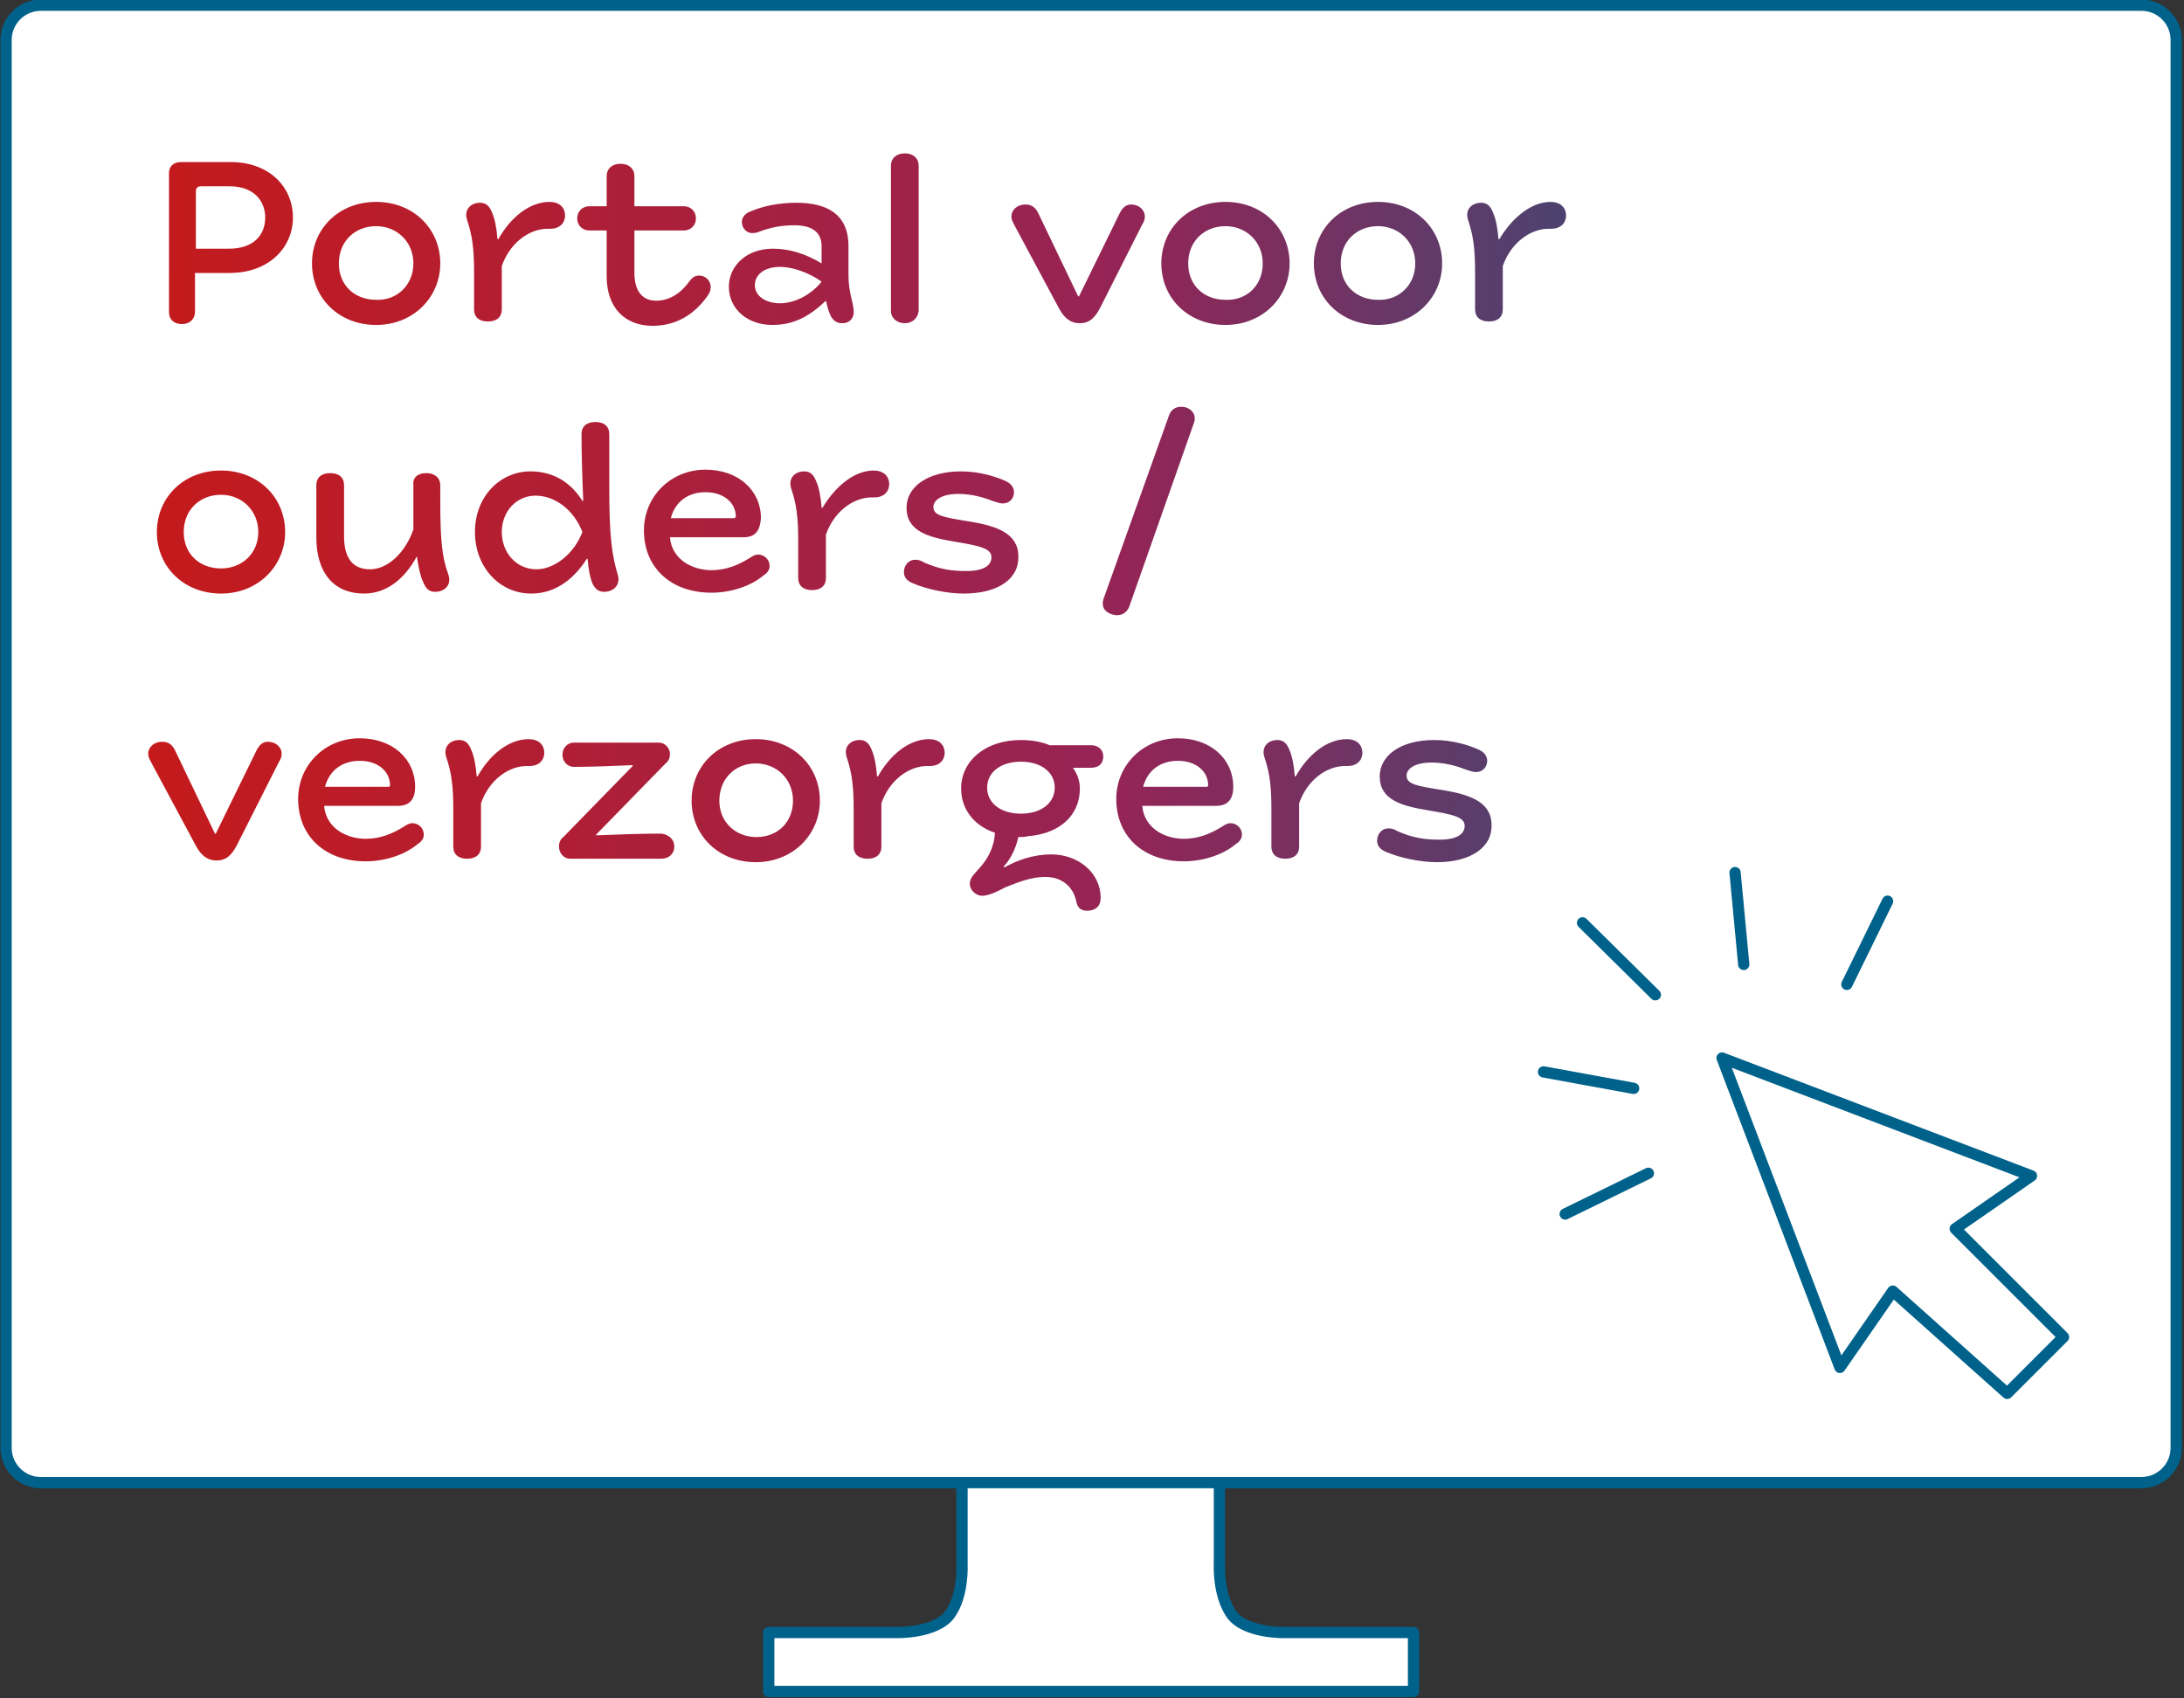 <?xml version="1.0" encoding="utf-8"?>
<!-- Generator: Adobe Illustrator 24.2.0, SVG Export Plug-In . SVG Version: 6.00 Build 0)  -->
<svg version="1.1" id="Laag_1" xmlns="http://www.w3.org/2000/svg" xmlns:xlink="http://www.w3.org/1999/xlink" x="0px" y="0px"
	 viewBox="0 0 252 196" style="enable-background:new 0 0 252 196;" xml:space="preserve">
<rect x="0" y="0" width="252" height="196" fill="#333333" stroke="none"/>
<style type="text/css">
	.st0{fill:#FFFFFF;}
	.st1{fill:none;stroke:#00628B;stroke-width:1.3;stroke-linecap:round;stroke-linejoin:round;}
	.st2{fill:url(#SVGID_1_);}
	.st3{fill:url(#SVGID_2_);}
	.st4{fill:url(#SVGID_3_);}
	.st5{fill:none;stroke:#00628B;stroke-width:1.3;stroke-linecap:round;}
</style>
<g>
	<g>
		<path class="st0" d="M163.1,188.4v6.8H88.7v-6.8h14.8c0,0,4.5,0.1,6.1-2.1c1.6-2.2,1.4-5.8,1.4-5.8v-9.6l29.7,0l0,9.6
			c0,0-0.2,3.5,1.4,5.8c1.6,2.2,6.1,2.1,6.1,2.1L163.1,188.4"/>
		<path class="st1" d="M163.1,188.4v6.8H88.7v-6.8h14.8c0,0,4.5,0.1,6.1-2.1c1.6-2.2,1.4-5.8,1.4-5.8v-9.6l29.7,0l0,9.6
			c0,0-0.2,3.5,1.4,5.8c1.6,2.2,6.1,2.1,6.1,2.1L163.1,188.4"/>
		<path class="st0" d="M4.7,0.6c-2.2,0-4,1.8-4,4v162.5c0,2.2,1.8,4,4,4h242.4c2.2,0,4-1.8,4-4V4.6c0-2.2-1.8-4-4-4H4.7z"/>
		<path class="st1" d="M4.7,0.6c-2.2,0-4,1.8-4,4v162.5c0,2.2,1.8,4,4,4h242.4c2.2,0,4-1.8,4-4V4.6c0-2.2-1.8-4-4-4H4.7z"/>
	</g>
	
		<linearGradient id="SVGID_1_" gradientUnits="userSpaceOnUse" x1="-170.213" y1="520.784" x2="-169.213" y2="520.784" gradientTransform="matrix(217.276 0 0 -217.276 36999.887 113181.531)">
		<stop  offset="0" style="stop-color:#C51A1B"/>
		<stop  offset="0.511" style="stop-color:#952456"/>
		<stop  offset="0.999" style="stop-color:#00628A"/>
		<stop  offset="1" style="stop-color:#00628A"/>
	</linearGradient>
	<path class="st2" d="M33.8,25.1c0,3.5-2.8,6.4-7.3,6.4h-4v4.5c0,0.8-0.6,1.4-1.5,1.4s-1.5-0.5-1.5-1.4V20c0-0.8,0.5-1.3,1.4-1.3
		h5.7C31.1,18.7,33.8,21.6,33.8,25.1z M26.4,28.7c2.9,0,4.2-1.6,4.2-3.6c0-1.9-1.3-3.6-4.1-3.6h-3.3c-0.4,0-0.6,0.2-0.6,0.6v6.6
		H26.4z M36,30.4c0-4,3.1-7.1,7.4-7.1s7.4,3.1,7.4,7.1c0,3.9-3.1,7.1-7.4,7.1S36,34.4,36,30.4z M47.7,30.4c0-2.5-1.9-4.3-4.3-4.3
		s-4.3,1.7-4.3,4.3s1.9,4.2,4.3,4.2C45.8,34.7,47.7,32.9,47.7,30.4z M63.4,23.3c1.1,0,1.8,0.6,1.8,1.6c0,0.7-0.5,1.5-1.7,1.5h-0.3
		c-2.2,0-4.4,1.7-5.3,4.3v5c0,0.9-0.6,1.4-1.6,1.4s-1.6-0.5-1.6-1.4v-4.3c0-2.7-0.2-4.2-0.8-6c-0.4-1.2,0.4-2,1.5-2
		c0.7,0,1.1,0.4,1.4,1.2c0.3,0.7,0.5,1.7,0.6,3h0.1C58.9,25.1,61.1,23.3,63.4,23.3z M73.2,31.5c0,2.3,1.1,3.2,2.5,3.2
		c1.6,0,2.9-0.9,3.9-2.3c0.3-0.4,0.6-0.6,1.1-0.6c0.6,0,1.3,0.5,1.3,1.3c0,0.4-0.1,0.7-0.4,1.1c-1.5,2.1-3.6,3.4-6.3,3.4
		c-3.2,0-5.3-2.1-5.3-5.7v-5.3h-2c-0.8,0-1.4-0.6-1.4-1.4c0-0.8,0.6-1.4,1.4-1.4h2v-3.5c0-0.8,0.6-1.4,1.6-1.4s1.6,0.6,1.6,1.4v3.5
		h5.7c0.8,0,1.4,0.6,1.4,1.4c0,0.8-0.6,1.4-1.4,1.4l-5.7,0V31.5z M89.1,37.5c-2.8,0-5-1.8-5-4.4c0-2.4,2-4.4,5.1-4.4
		c1.9,0,3.8,0.6,5.6,1.7v-2c0-1.8-1.4-2.4-3.1-2.4c-1.5,0-2.6,0.2-4,0.7c-0.2,0.1-0.5,0.2-0.9,0.2c-0.6,0-1.2-0.5-1.2-1.3
		c0-0.5,0.4-1,1-1.2c1.4-0.6,3.2-1,5.3-1c3.5,0,6,1.3,6,5v3.3c0,2,0.5,3,0.6,4.1c0.1,0.8-0.4,1.5-1.3,1.5c-1.1,0-1.5-0.8-1.9-2.6h0
		C93.3,36.6,91.5,37.5,89.1,37.5z M90,30.8c-1.8,0-2.9,0.9-2.9,2.1c0,1.3,1.3,2.1,2.9,2.1c1.9,0,3.8-1.2,4.8-2.5
		C93.4,31.5,91.5,30.8,90,30.8z M104.4,37.3c-0.9,0-1.6-0.6-1.6-1.4V19.1c0-0.8,0.6-1.4,1.6-1.4s1.6,0.6,1.6,1.4v16.8
		C105.9,36.7,105.3,37.3,104.4,37.3z M129.2,24.6c0.3-0.6,0.7-1,1.3-1c0.9,0,1.6,0.6,1.6,1.4c0,0.3-0.1,0.6-0.3,0.9l-4.9,9.7
		c-0.6,1.1-1.2,1.7-2.3,1.7s-1.8-0.6-2.4-1.7l-5.2-9.7c-0.2-0.4-0.3-0.6-0.3-0.9c0-0.8,0.7-1.4,1.6-1.4c0.8,0,1.2,0.4,1.5,1l4.6,9.6
		h0.1L129.2,24.6z M134,30.4c0-4,3.1-7.1,7.4-7.1s7.4,3.1,7.4,7.1c0,3.9-3.1,7.1-7.4,7.1S134,34.4,134,30.4z M145.7,30.4
		c0-2.5-1.9-4.3-4.3-4.3s-4.3,1.7-4.3,4.3s1.9,4.2,4.3,4.2C143.9,34.7,145.7,32.9,145.7,30.4z M151.6,30.4c0-4,3.1-7.1,7.4-7.1
		s7.4,3.1,7.4,7.1c0,3.9-3.1,7.1-7.4,7.1S151.6,34.4,151.6,30.4z M163.3,30.4c0-2.5-1.9-4.3-4.3-4.3s-4.3,1.7-4.3,4.3
		s1.9,4.2,4.3,4.2C161.4,34.7,163.3,32.9,163.3,30.4z M178.9,23.3c1.1,0,1.8,0.6,1.8,1.6c0,0.7-0.5,1.5-1.7,1.5h-0.3
		c-2.2,0-4.4,1.7-5.3,4.3v5c0,0.9-0.6,1.4-1.6,1.4s-1.6-0.5-1.6-1.4v-4.3c0-2.7-0.2-4.2-0.8-6c-0.4-1.2,0.4-2,1.5-2
		c0.7,0,1.1,0.4,1.4,1.2c0.3,0.7,0.5,1.7,0.6,3h0.1C174.5,25.1,176.7,23.3,178.9,23.3z"/>
	
		<linearGradient id="SVGID_2_" gradientUnits="userSpaceOnUse" x1="-170.213" y1="520.64" x2="-169.213" y2="520.64" gradientTransform="matrix(217.276 0 0 -217.276 36999.887 113181.531)">
		<stop  offset="0" style="stop-color:#C51A1B"/>
		<stop  offset="0.511" style="stop-color:#952456"/>
		<stop  offset="0.999" style="stop-color:#00628A"/>
		<stop  offset="1" style="stop-color:#00628A"/>
	</linearGradient>
	<path class="st3" d="M18.1,61.4c0-4,3.1-7.1,7.4-7.1s7.4,3.1,7.4,7.1c0,3.9-3.1,7.1-7.4,7.1S18.1,65.4,18.1,61.4z M29.8,61.4
		c0-2.5-1.9-4.3-4.3-4.3s-4.3,1.7-4.3,4.3s1.9,4.2,4.3,4.2C27.9,65.6,29.8,63.9,29.8,61.4z M49.2,54.6c0.9,0,1.6,0.5,1.6,1.4v1.7
		c0,4.6,0.2,6.6,0.9,8.5c0.5,1.3-0.4,2.1-1.5,2.1c-0.7,0-1.1-0.4-1.4-1.2c-0.3-0.6-0.5-1.6-0.7-2.9h0c-1.4,2.6-3.5,4.3-6.1,4.3
		c-3.4,0-5.5-2.3-5.5-6.5v-6c0-0.9,0.6-1.4,1.6-1.4s1.6,0.5,1.6,1.4v5.9c0,2.5,1,3.8,3,3.8c2.1,0,4.1-2,5-4.6v-5.1
		C47.6,55.1,48.2,54.6,49.2,54.6z M61.3,68.5c-3.7,0-6.5-3.1-6.5-7.1c0-4.1,2.9-7,6.4-7c2.9,0,4.8,1.5,6,3.4h0.1
		c-0.1-2.2-0.2-5.2-0.2-7.7c0-0.9,0.6-1.4,1.6-1.4s1.6,0.5,1.6,1.4v6.4c0,5.3,0.3,7.6,1,9.9c0.3,1.1-0.5,1.9-1.6,1.9
		c-0.7,0-1.1-0.4-1.4-1.1c-0.2-0.6-0.4-1.4-0.5-2.7h-0.1C66.3,66.7,64.2,68.5,61.3,68.5z M61.8,57.2c-2.2,0-3.9,1.8-3.9,4.2
		s1.7,4.3,4,4.3c2,0,4.3-1.7,5.3-4.3C66.2,58.8,64,57.2,61.8,57.2z M85.8,62h-8.5c0.2,2.5,2.5,3.8,4.8,3.8c1.7,0,3.1-0.6,4.4-1.4
		c0.3-0.2,0.6-0.4,1-0.4c0.7,0,1.3,0.6,1.3,1.3c0,0.4-0.2,0.8-0.7,1.1c-1.4,1.2-3.7,2-6,2c-4.7,0-7.8-2.9-7.8-7.2c0-3.9,3.1-7,7.1-7
		c3.8,0,6.4,2.4,6.4,5.6C87.7,61.2,87.2,62,85.8,62z M84.9,59.6c0-1.5-1.3-2.8-3.5-2.8c-2,0-3.5,1.1-4,3h7.3
		C84.8,59.8,84.9,59.7,84.9,59.6z M100.8,54.3c1.1,0,1.8,0.6,1.8,1.6c0,0.7-0.5,1.5-1.7,1.5h-0.3c-2.2,0-4.4,1.7-5.3,4.3v5
		c0,0.9-0.6,1.4-1.6,1.4s-1.6-0.5-1.6-1.4v-4.3c0-2.7-0.2-4.2-0.8-6c-0.4-1.2,0.4-2,1.5-2c0.7,0,1.1,0.4,1.4,1.2
		c0.3,0.7,0.5,1.7,0.6,3h0.1C96.4,56.1,98.6,54.3,100.8,54.3z M111.2,68.5c-1.9,0-4.3-0.5-5.9-1.2c-0.7-0.3-1-0.7-1-1.3
		c0-0.7,0.5-1.4,1.3-1.4c0.4,0,0.7,0.1,1,0.3c1.8,0.8,3.2,1,4.9,1c2.1,0,2.9-0.7,2.9-1.6c0-1-1.3-1.3-4.3-1.8
		c-3-0.5-5.5-1.2-5.5-3.9c0-2.4,2.4-4.2,6.3-4.2c2.1,0,4,0.6,5.1,1.1c0.7,0.3,1,0.8,1,1.3c0,0.7-0.5,1.3-1.3,1.3
		c-0.3,0-0.6-0.1-1.2-0.3c-1-0.4-2.4-0.8-3.9-0.8c-2.1,0-2.9,0.8-2.9,1.5c0,1,1.1,1.2,4.3,1.7c2.9,0.5,5.5,1.3,5.5,4
		C117.6,66.7,115.3,68.5,111.2,68.5z M128.3,70.9c-0.9-0.3-1.2-0.9-1-1.7l7.6-21.3c0.3-0.8,1-1.1,1.9-0.9c0.9,0.3,1.2,1,1,1.7
		L130.3,70C130,70.8,129.2,71.2,128.3,70.9z"/>
	
		<linearGradient id="SVGID_3_" gradientUnits="userSpaceOnUse" x1="-170.213" y1="520.473" x2="-169.213" y2="520.473" gradientTransform="matrix(217.276 0 0 -217.276 36999.887 113181.531)">
		<stop  offset="0" style="stop-color:#C51A1B"/>
		<stop  offset="0.511" style="stop-color:#952456"/>
		<stop  offset="0.999" style="stop-color:#00628A"/>
		<stop  offset="1" style="stop-color:#00628A"/>
	</linearGradient>
	<path class="st4" d="M29.6,86.6c0.3-0.6,0.7-1,1.3-1c0.9,0,1.6,0.6,1.6,1.4c0,0.3-0.1,0.6-0.3,0.9l-4.9,9.7
		c-0.6,1.1-1.2,1.7-2.3,1.7s-1.8-0.6-2.4-1.7l-5.2-9.7c-0.2-0.4-0.3-0.6-0.3-0.9c0-0.8,0.7-1.4,1.6-1.4c0.8,0,1.2,0.4,1.5,1l4.6,9.6
		h0.1L29.6,86.6z M45.9,93h-8.5c0.2,2.5,2.5,3.8,4.8,3.8c1.7,0,3.1-0.6,4.4-1.4c0.3-0.2,0.6-0.4,1-0.4c0.7,0,1.3,0.6,1.3,1.3
		c0,0.4-0.2,0.8-0.7,1.1c-1.4,1.2-3.7,2-6,2c-4.7,0-7.8-2.9-7.8-7.2c0-3.9,3.1-7,7.1-7c3.8,0,6.4,2.4,6.4,5.6
		C47.9,92.2,47.3,93,45.9,93z M45,90.6c0-1.5-1.3-2.8-3.5-2.8c-2,0-3.5,1.1-4,3h7.3C45,90.8,45,90.7,45,90.6z M61,85.3
		c1.1,0,1.8,0.6,1.8,1.6c0,0.7-0.5,1.5-1.7,1.5h-0.3c-2.2,0-4.4,1.7-5.3,4.3v5c0,0.9-0.6,1.4-1.6,1.4s-1.6-0.5-1.6-1.4v-4.3
		c0-2.7-0.2-4.2-0.8-6c-0.4-1.2,0.4-2,1.5-2c0.7,0,1.1,0.4,1.4,1.2c0.3,0.7,0.5,1.7,0.6,3h0.1C56.5,87.1,58.7,85.3,61,85.3z
		 M77.8,97.7c0,0.9-0.7,1.4-1.5,1.4H65.8c-0.8,0-1.3-0.7-1.3-1.4c0-0.4,0.1-0.8,0.5-1.1l8-8.2v-0.1c-2.4,0.1-4.7,0.2-6.8,0.2
		c-0.7,0-1.3-0.6-1.3-1.4c0-0.8,0.6-1.4,1.3-1.4H76c0.8,0,1.3,0.7,1.3,1.3c0,0.4-0.1,0.8-0.5,1.1l-8,8.2v0.1
		c2.4-0.1,5.3-0.2,7.5-0.2C77.1,96.3,77.8,96.8,77.8,97.7z M79.8,92.4c0-4,3.1-7.1,7.4-7.1s7.4,3.1,7.4,7.1c0,3.9-3.1,7.1-7.4,7.1
		S79.8,96.4,79.8,92.4z M91.5,92.4c0-2.5-1.9-4.3-4.3-4.3S83,89.9,83,92.4s1.9,4.2,4.3,4.2C89.7,96.6,91.5,94.9,91.5,92.4z
		 M107.2,85.3c1.1,0,1.8,0.6,1.8,1.6c0,0.7-0.5,1.5-1.7,1.5h-0.3c-2.2,0-4.4,1.7-5.3,4.3v5c0,0.9-0.6,1.4-1.6,1.4s-1.6-0.5-1.6-1.4
		v-4.3c0-2.7-0.2-4.2-0.8-6c-0.4-1.2,0.4-2,1.5-2c0.7,0,1.1,0.4,1.4,1.2c0.3,0.7,0.5,1.7,0.6,3h0.1
		C102.7,87.1,104.9,85.3,107.2,85.3z M120.6,101.2c-1.6,0-3.1,0.6-4.6,1.2c-0.6,0.3-1.3,0.7-2.1,0.9c-0.4,0.1-0.8,0.1-1,0
		c-0.6-0.2-1-0.8-1-1.3c0-0.7,0.5-1.1,1.1-1.8c0.9-1,1.7-2.3,1.8-4.1c-2.4-0.8-3.9-2.7-3.9-5.1c0-3.2,2.8-5.6,6.9-5.6
		c1.2,0,2.4,0.2,3.3,0.6h4.8c0.8,0,1.4,0.5,1.4,1.3c0,0.8-0.5,1.3-1.4,1.3h-2.1c0.5,0.7,0.8,1.5,0.8,2.4c0,3-2.2,5.2-6,5.5
		c-0.4,0.1-0.7,0.1-1.1,0.1c-0.3,1.4-1,2.7-1.7,3.4l0.1,0.1c1.4-0.8,3.3-1.5,5.4-1.5c3.2,0,5.7,2.2,5.7,5c0,1-0.6,1.5-1.6,1.5
		c-0.8,0-1.1-0.5-1.2-1C123.9,102.5,122.7,101.2,120.6,101.2z M121.7,90.9c0-1.8-1.6-3-3.9-3s-3.9,1.2-3.9,3s1.6,3,3.9,3
		S121.7,92.7,121.7,90.9z M140.3,93h-8.5c0.2,2.5,2.5,3.8,4.8,3.8c1.7,0,3.1-0.6,4.4-1.4c0.3-0.2,0.6-0.4,1-0.4
		c0.7,0,1.3,0.6,1.3,1.3c0,0.4-0.2,0.8-0.7,1.1c-1.4,1.2-3.7,2-6,2c-4.7,0-7.8-2.9-7.8-7.2c0-3.9,3.1-7,7.1-7c3.8,0,6.4,2.4,6.4,5.6
		C142.3,92.2,141.7,93,140.3,93z M139.4,90.6c0-1.5-1.3-2.8-3.5-2.8c-2,0-3.5,1.1-4,3h7.3C139.4,90.8,139.4,90.7,139.4,90.6z
		 M155.4,85.3c1.1,0,1.8,0.6,1.8,1.6c0,0.7-0.5,1.5-1.7,1.5h-0.3c-2.2,0-4.4,1.7-5.3,4.3v5c0,0.9-0.6,1.4-1.6,1.4s-1.6-0.5-1.6-1.4
		v-4.3c0-2.7-0.2-4.2-0.8-6c-0.4-1.2,0.4-2,1.5-2c0.7,0,1.1,0.4,1.4,1.2c0.3,0.7,0.5,1.7,0.6,3h0.1
		C150.9,87.1,153.1,85.3,155.4,85.3z M165.8,99.5c-1.9,0-4.3-0.5-5.9-1.2c-0.7-0.3-1-0.7-1-1.3c0-0.7,0.5-1.4,1.3-1.4
		c0.4,0,0.7,0.1,1,0.3c1.8,0.8,3.2,1,4.9,1c2.1,0,2.9-0.7,2.9-1.6c0-1-1.3-1.3-4.3-1.8c-3-0.5-5.5-1.2-5.5-3.9
		c0-2.4,2.4-4.2,6.3-4.2c2.1,0,4,0.6,5.1,1.1c0.7,0.3,1,0.8,1,1.3c0,0.7-0.5,1.3-1.3,1.3c-0.3,0-0.6-0.1-1.2-0.3
		c-1-0.4-2.4-0.8-3.9-0.8c-2.1,0-2.9,0.8-2.9,1.5c0,1,1.1,1.2,4.3,1.7c2.9,0.5,5.5,1.3,5.5,4C172.2,97.7,169.8,99.5,165.8,99.5z"/>
	<polygon class="st1" points="234.4,135.7 198.7,122.1 212.3,157.8 218.4,149 231.6,160.8 238.1,154.3 225.6,141.8 	"/>
	<line class="st5" x1="182.6" y1="106.5" x2="191" y2="114.8"/>
	<line class="st5" x1="190.2" y1="135.4" x2="180.6" y2="140.1"/>
	<line class="st5" x1="213.1" y1="113.6" x2="217.8" y2="104"/>
	<line class="st5" x1="201.2" y1="111.3" x2="200.2" y2="100.7"/>
	<line class="st5" x1="188.5" y1="125.6" x2="178.1" y2="123.7"/>
</g>
</svg>
